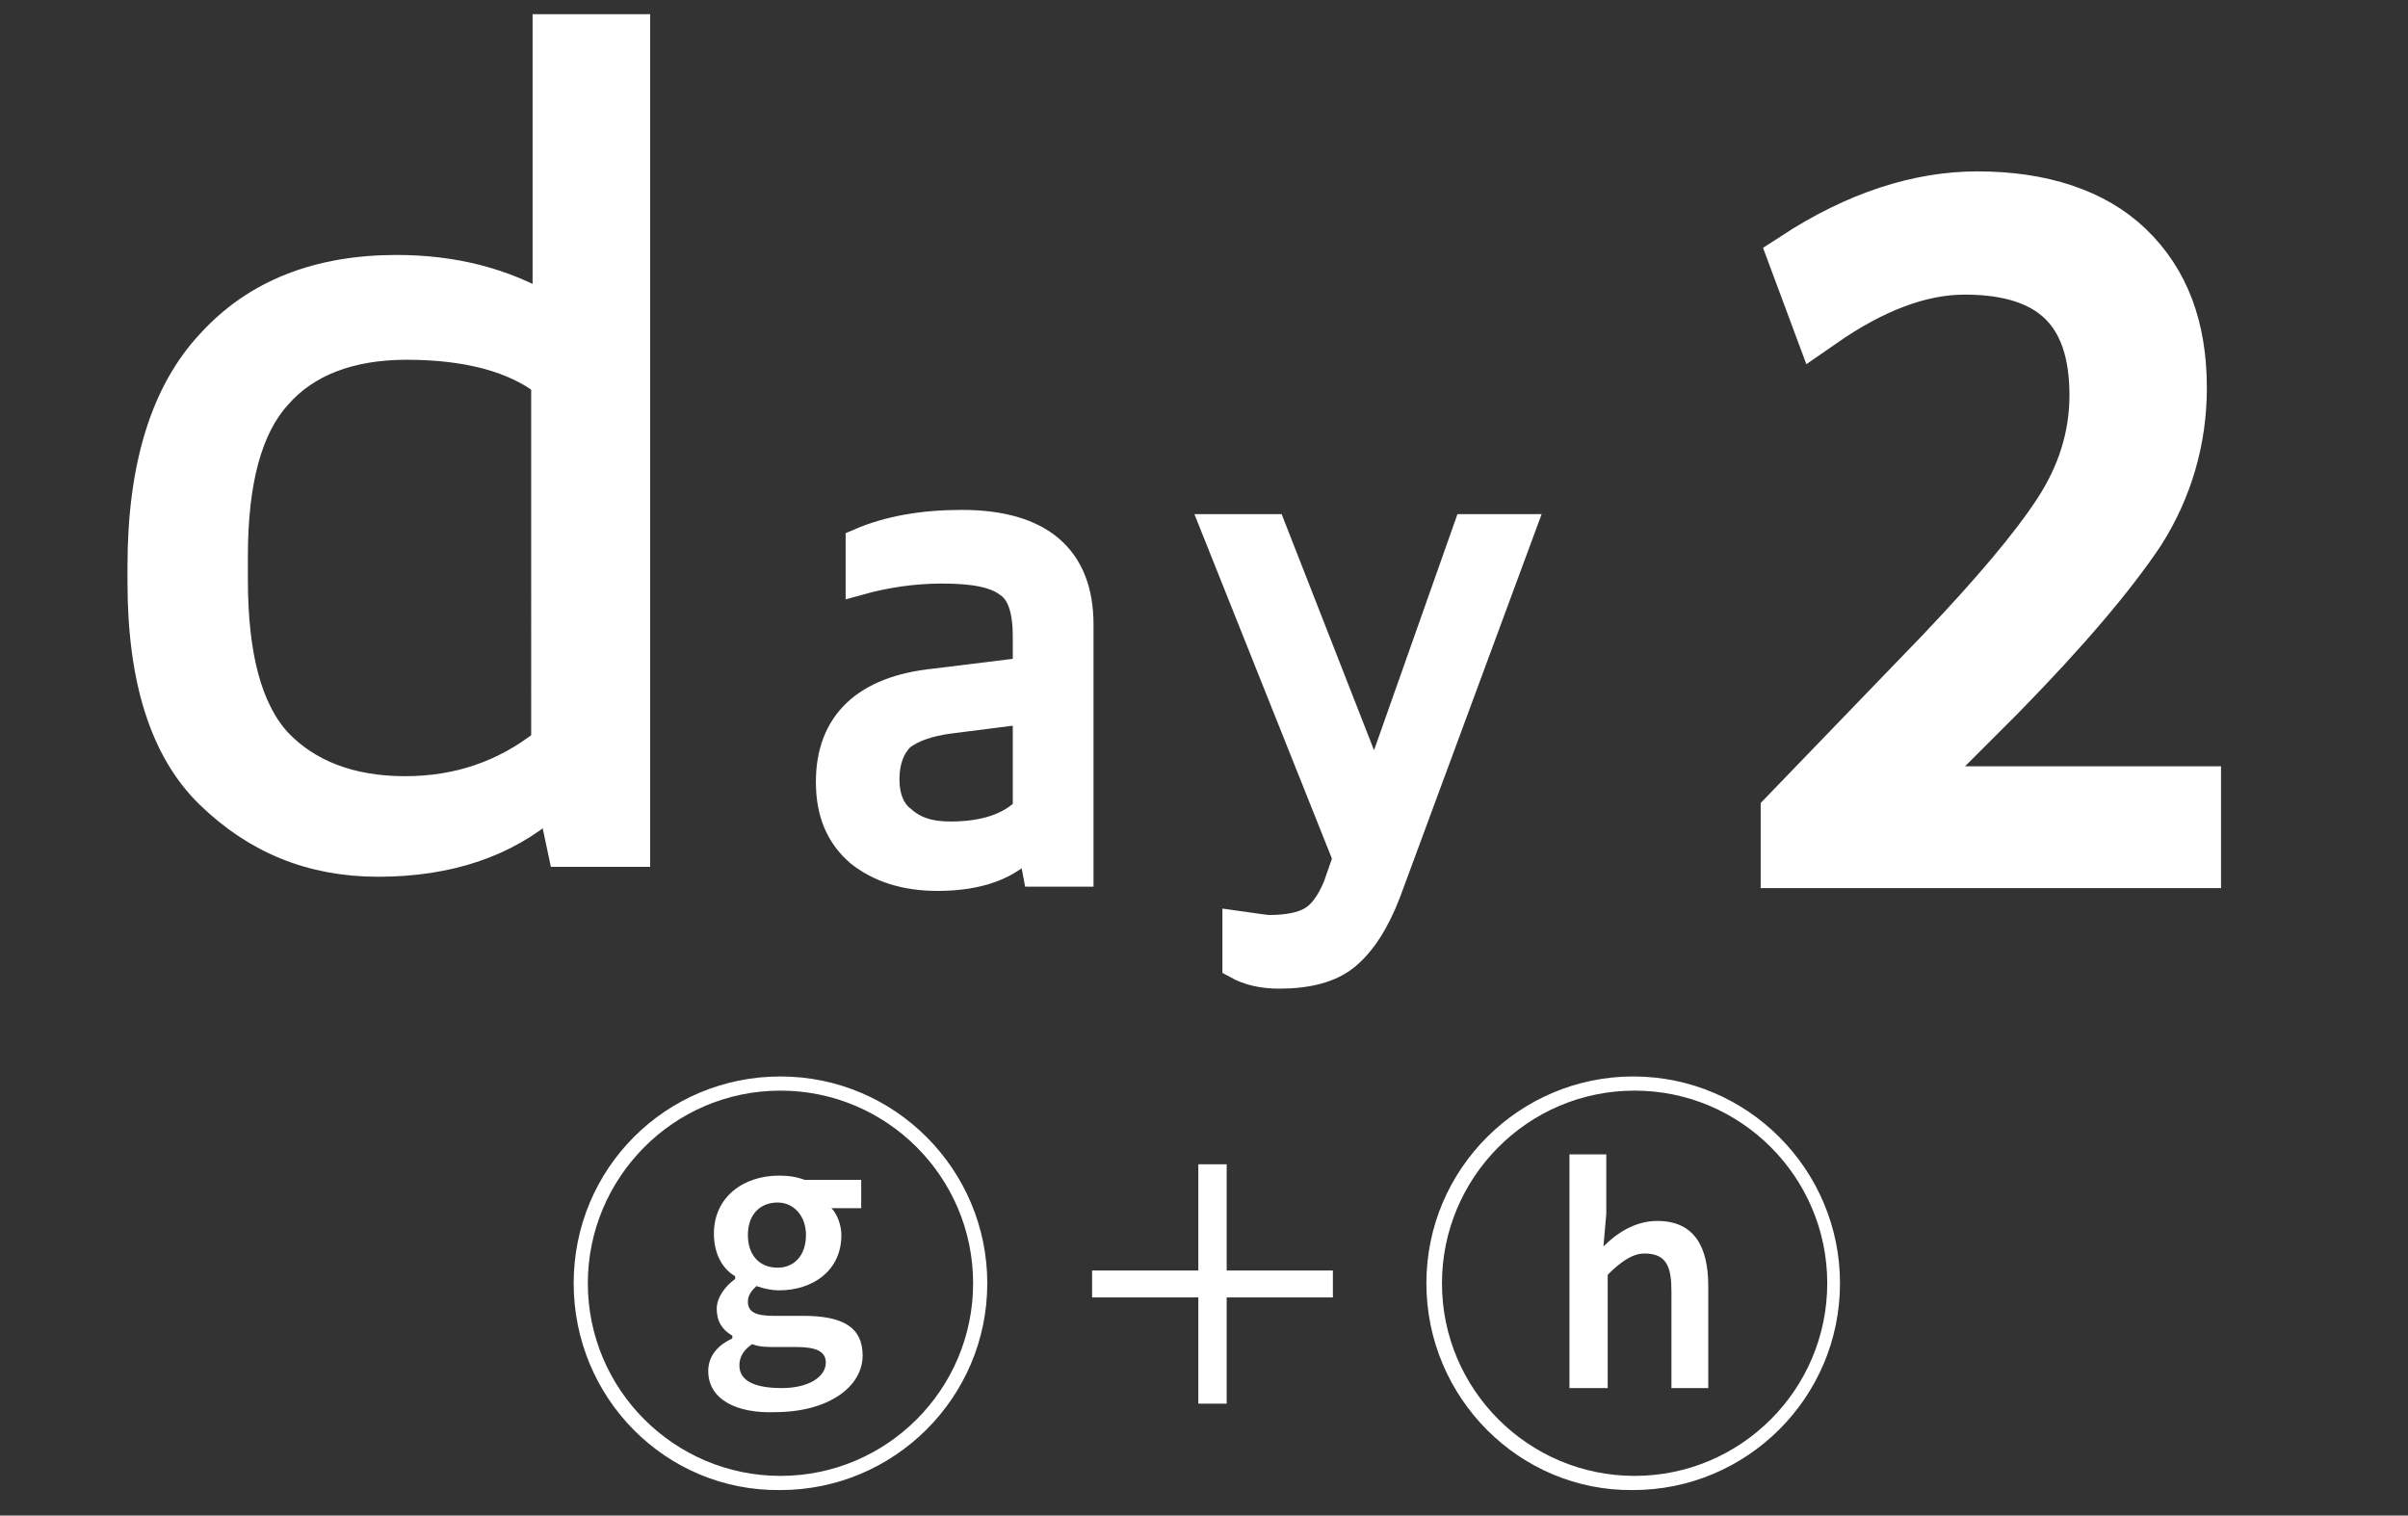 <?xml version="1.0" encoding="utf-8"?>
<!-- Generator: Adobe Illustrator 28.0.0, SVG Export Plug-In . SVG Version: 6.00 Build 0)  -->
<svg version="1.1" id="レイヤー_1" xmlns="http://www.w3.org/2000/svg" xmlns:xlink="http://www.w3.org/1999/xlink" x="0px"
	 y="0px" viewBox="0 0 170 107" style="enable-background:new 0 0 170 107;" xml:space="preserve">
<rect x="0" y="0" width="170" height="107" fill="#333333" stroke="none"/>
<style type="text/css">
	.st0{fill:#FFFFFF;stroke:#FFFFFF;stroke-width:2;stroke-miterlimit:10;}
	.st1{fill:#FFFFFF;stroke:#FFFFFF;stroke-width:4;stroke-miterlimit:10;}
	.st2{fill:#FFFFFF;}
</style>
<g>
	<path class="st0" d="M26.7,60.9c-4.7,0-8.6-1.6-11.9-4.8C11.6,53,10,48,10,41.1v-1.1c0-7,1.6-12.3,4.9-15.8
		c3.2-3.5,7.6-5.2,13.1-5.2c4,0,7.5,0.9,10.6,2.7V2h6.3v58.2h-5.2l-0.7-3.3h-0.3C35.7,59.5,31.7,60.9,26.7,60.9z M28.6,55.8
		c3.7,0,7-1.1,9.9-3.4V27c-2.2-1.7-5.5-2.6-9.8-2.6c-4,0-7.1,1.2-9.1,3.5c-2.1,2.3-3.1,6.1-3.1,11.4v1.6c0,5.4,1,9.2,3.1,11.5
		C21.7,54.6,24.7,55.8,28.6,55.8z"/>
	<path class="st0" d="M66.2,61.9c-2.3,0-4.1-0.6-5.5-1.7c-1.4-1.2-2.1-2.8-2.1-5c0-4.1,2.5-6.5,7.4-7l6.5-0.8v-2.5
		c0-1.8-0.4-3.1-1.3-3.7c-0.9-0.7-2.4-1-4.7-1c-2,0-4,0.3-5.8,0.8v-2.7c2.1-0.9,4.5-1.3,7.2-1.3c5.5,0,8.3,2.4,8.3,7.1v17.5h-3
		l-0.4-2.1h-0.2C71.3,61.1,69.1,61.9,66.2,61.9z M67.1,59c2.4,0,4.2-0.6,5.4-1.8v-7.1L67,50.8c-1.5,0.2-2.6,0.6-3.4,1.2
		c-0.7,0.7-1.1,1.7-1.1,3c0,1.3,0.4,2.3,1.2,2.9C64.6,58.7,65.7,59,67.1,59z"/>
	<path class="st0" d="M90.3,68.8c-1.1,0-2.1-0.2-3-0.7v-2.8c1.4,0.2,2.1,0.3,2.3,0.3c1.3,0,2.3-0.2,3-0.6c0.7-0.4,1.3-1.2,1.8-2.4
		l0.7-2l-9.3-23.3h4L97,55.7h0.1l6.5-18.4h3.8L97.9,63c-0.8,2.1-1.8,3.6-2.9,4.5C93.9,68.4,92.3,68.8,90.3,68.8z"/>
	<path class="st1" d="M126.3,60.7v-3.2l10.9-11.3c3.8-4,6.6-7.3,8.3-9.9c1.7-2.6,2.6-5.4,2.6-8.4c0-6.1-3.1-9.1-9.4-9.1
		c-3.2,0-6.6,1.3-10.2,3.8l-1.6-4.3c4.3-2.8,8.6-4.2,12.7-4.2c4.5,0,8.1,1.2,10.5,3.5c2.5,2.4,3.7,5.6,3.7,9.8c0,3.6-1,7-2.9,10
		c-2,3-5.2,6.8-9.8,11.5l-7.2,7.2h20.9v4.6H126.3z"/>
</g>
<g>
	<path class="st2" d="M40.5,90.6C40.5,82.5,47,76,55.1,76c8.1,0,14.6,6.6,14.6,14.6c0,8.1-6.6,14.6-14.6,14.6
		C47,105.3,40.5,98.7,40.5,90.6z M68.7,90.6c0-7.5-6.1-13.6-13.6-13.6c-7.6,0-13.6,6.2-13.6,13.6c0,7.5,6.1,13.6,13.6,13.6
		S68.7,98.1,68.7,90.6z M50,96.8c0-1,0.6-1.8,1.7-2.3v-0.2c-0.7-0.4-1.1-1-1.1-1.9c0-0.8,0.6-1.6,1.3-2.1v-0.2
		c-0.9-0.5-1.5-1.6-1.5-3c0-2.6,2.1-4.1,4.6-4.1c0.7,0,1.3,0.1,1.8,0.3h4v2h-2.1c0.4,0.4,0.7,1.2,0.7,1.9c0,2.5-2,3.9-4.4,3.9
		c-0.5,0-1-0.1-1.6-0.3c-0.3,0.3-0.6,0.6-0.6,1.1c0,0.7,0.5,1,1.8,1h2.1c2.8,0,4.2,0.8,4.2,2.8c0,2.2-2.4,4-6.2,4
		C52,99.8,50,98.8,50,96.8z M58.3,96.2c0-0.8-0.7-1.1-2.1-1.1h-1.6c-0.4,0-1,0-1.5-0.2c-0.6,0.4-0.9,0.9-0.9,1.5
		c0,1.1,1.1,1.6,3,1.6C57.1,98,58.3,97.2,58.3,96.2z M56.9,87.2c0-1.4-0.9-2.3-2-2.3c-1.2,0-2.1,0.8-2.1,2.3c0,1.4,0.8,2.3,2.1,2.3
		C56.1,89.5,56.9,88.6,56.9,87.2z"/>
	<path class="st2" d="M86.6,91.6v7.5h-2v-7.5h-7.5v-1.9h7.5v-7.5h2v7.5h7.5v1.9H86.6z"/>
	<path class="st2" d="M100.7,90.6c0-8.1,6.6-14.6,14.6-14.6c8.1,0,14.6,6.6,14.6,14.6c0,8.1-6.6,14.6-14.6,14.6
		C107.3,105.3,100.7,98.7,100.7,90.6z M129,90.6c0-7.5-6.1-13.6-13.6-13.6c-7.6,0-13.6,6.2-13.6,13.6c0,7.5,6.1,13.6,13.6,13.6
		C122.9,104.2,129,98.1,129,90.6z M110.7,81.5h2.7v4.2l-0.2,2.3c0.9-0.9,2.2-1.8,3.8-1.8c2.6,0,3.6,1.8,3.6,4.6v7.2h-2.6v-6.8
		c0-1.7-0.3-2.7-1.9-2.7c-0.8,0-1.6,0.5-2.6,1.5v8h-2.7V81.5z"/>
</g>
</svg>
